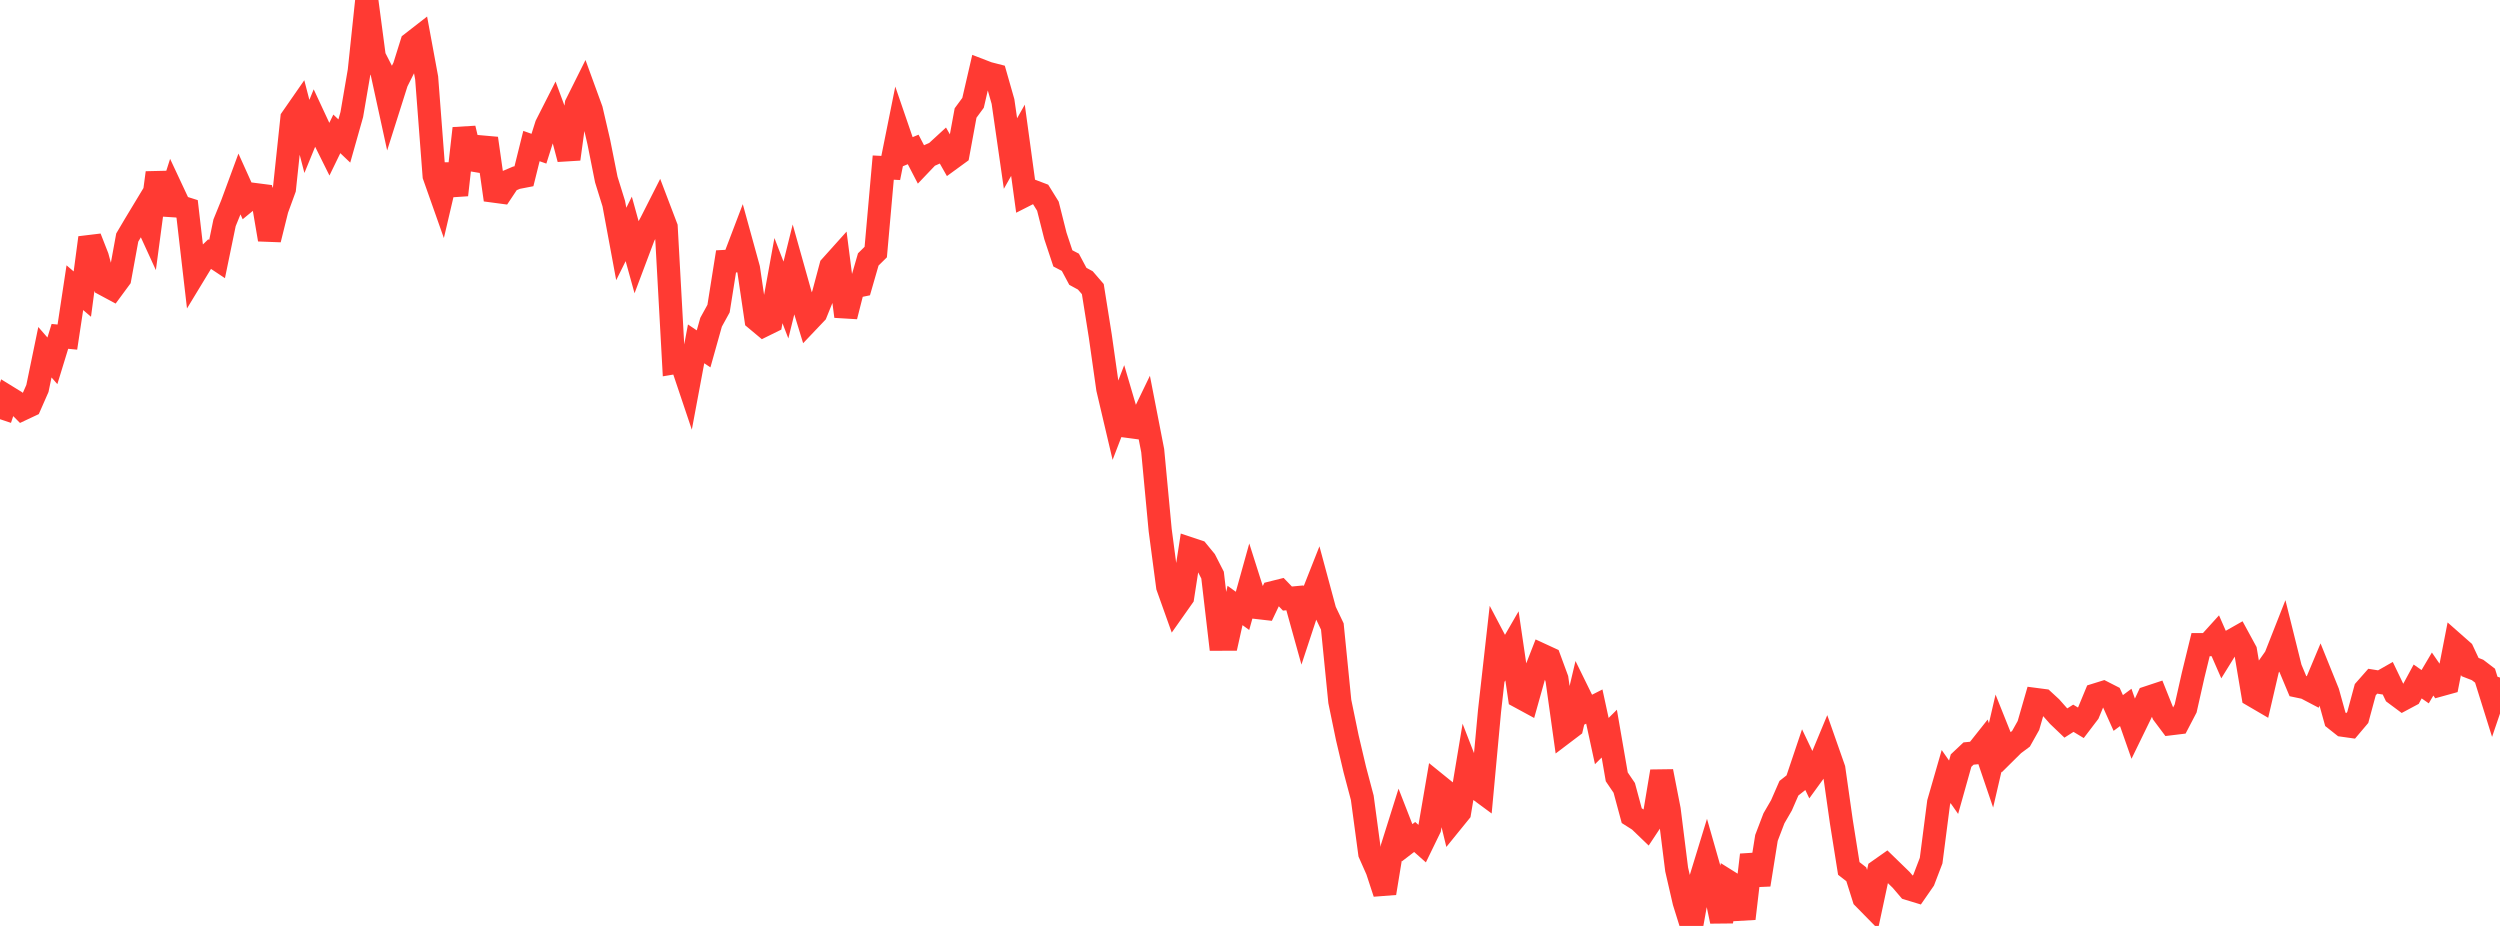 <?xml version="1.0" standalone="no"?>
<!DOCTYPE svg PUBLIC "-//W3C//DTD SVG 1.1//EN" "http://www.w3.org/Graphics/SVG/1.1/DTD/svg11.dtd">

<svg width="135" height="50" viewBox="0 0 135 50" preserveAspectRatio="none" 
  xmlns="http://www.w3.org/2000/svg"
  xmlns:xlink="http://www.w3.org/1999/xlink">


<polyline points="0.0, 22.637 0.404, 21.428 0.808, 21.677 1.213, 22.086 1.617, 21.896 2.021, 20.976 2.425, 19.02 2.829, 19.484 3.234, 18.164 3.638, 18.203 4.042, 15.535 4.446, 15.881 4.85, 12.838 5.254, 13.871 5.659, 15.369 6.063, 15.586 6.467, 15.038 6.871, 12.829 7.275, 12.146 7.68, 11.475 8.084, 12.357 8.488, 9.329 8.892, 11.554 9.296, 10.288 9.701, 11.153 10.105, 11.281 10.509, 14.774 10.913, 14.108 11.317, 13.72 11.722, 13.989 12.126, 12.031 12.53, 11.038 12.934, 9.942 13.338, 10.837 13.743, 10.503 14.147, 10.555 14.551, 12.935 14.955, 11.305 15.359, 10.199 15.763, 6.39 16.168, 5.807 16.572, 7.367 16.976, 6.382 17.38, 7.249 17.784, 8.062 18.189, 7.229 18.593, 7.614 18.997, 6.186 19.401, 3.826 19.805, 0.0 20.21, 3.06 20.614, 3.85 21.018, 5.702 21.422, 4.427 21.826, 3.623 22.231, 2.331 22.635, 2.017 23.039, 4.205 23.443, 9.492 23.847, 10.635 24.251, 8.909 24.656, 10.528 25.06, 6.932 25.464, 8.632 25.868, 8.7 26.272, 7.474 26.677, 10.321 27.081, 10.375 27.485, 9.768 27.889, 9.596 28.293, 9.518 28.698, 7.887 29.102, 8.03 29.506, 6.757 29.91, 5.961 30.314, 7.055 30.719, 8.588 31.123, 5.628 31.527, 4.819 31.931, 5.928 32.335, 7.665 32.74, 9.695 33.144, 10.996 33.548, 13.174 33.952, 12.36 34.356, 13.821 34.76, 12.748 35.165, 11.999 35.569, 11.202 35.973, 12.264 36.377, 19.59 36.781, 19.522 37.186, 20.727 37.59, 18.568 37.994, 18.839 38.398, 17.4 38.802, 16.665 39.207, 14.115 39.611, 14.094 40.015, 13.032 40.419, 14.498 40.823, 17.238 41.228, 17.576 41.632, 17.377 42.036, 15.153 42.44, 16.2 42.844, 14.568 43.249, 16.008 43.653, 17.327 44.057, 16.902 44.461, 15.904 44.865, 14.388 45.269, 13.938 45.674, 17.085 46.078, 15.495 46.482, 15.411 46.886, 14.01 47.29, 13.612 47.695, 9.05 48.099, 9.071 48.503, 7.061 48.907, 8.238 49.311, 8.07 49.716, 8.851 50.12, 8.427 50.524, 8.249 50.928, 7.878 51.332, 8.591 51.737, 8.296 52.141, 6.102 52.545, 5.553 52.949, 3.804 53.353, 3.96 53.757, 4.064 54.162, 5.483 54.566, 8.291 54.97, 7.575 55.374, 10.533 55.778, 10.328 56.183, 10.482 56.587, 11.133 56.991, 12.737 57.395, 13.953 57.799, 14.163 58.204, 14.922 58.608, 15.142 59.012, 15.611 59.416, 18.148 59.82, 20.994 60.225, 22.716 60.629, 21.665 61.033, 23.038 61.437, 23.092 61.841, 22.255 62.246, 24.335 62.65, 28.629 63.054, 31.682 63.458, 32.815 63.862, 32.242 64.266, 29.638 64.671, 29.773 65.075, 30.265 65.479, 31.056 65.883, 34.517 66.287, 34.515 66.692, 32.695 67.096, 32.987 67.5, 31.536 67.904, 32.807 68.308, 32.853 68.713, 32.003 69.117, 31.902 69.521, 32.322 69.925, 32.284 70.329, 33.738 70.734, 32.509 71.138, 31.486 71.542, 32.983 71.946, 33.831 72.35, 37.88 72.754, 39.836 73.159, 41.556 73.563, 43.08 73.967, 46.084 74.371, 46.997 74.775, 48.229 75.18, 45.755 75.584, 44.471 75.988, 45.507 76.392, 45.197 76.796, 45.555 77.201, 44.723 77.605, 42.366 78.009, 42.693 78.413, 44.361 78.817, 43.863 79.222, 41.43 79.626, 42.47 80.03, 42.768 80.434, 38.401 80.838, 34.804 81.243, 35.574 81.647, 34.876 82.051, 37.629 82.455, 37.848 82.859, 36.408 83.263, 35.374 83.668, 35.561 84.072, 36.658 84.476, 39.548 84.88, 39.242 85.284, 37.534 85.689, 38.359 86.093, 38.154 86.497, 40.018 86.901, 39.616 87.305, 41.95 87.71, 42.547 88.114, 44.046 88.518, 44.302 88.922, 44.69 89.326, 44.08 89.731, 41.654 90.135, 43.724 90.539, 46.95 90.943, 48.706 91.347, 50.0 91.751, 47.74 92.156, 46.419 92.56, 47.835 92.964, 49.749 93.368, 47.625 93.772, 47.878 94.177, 49.605 94.581, 46.164 94.985, 47.775 95.389, 45.247 95.793, 44.188 96.198, 43.49 96.602, 42.564 97.006, 42.246 97.41, 41.045 97.814, 41.893 98.219, 41.335 98.623, 40.364 99.027, 41.515 99.431, 44.359 99.835, 46.896 100.24, 47.211 100.644, 48.492 101.048, 48.903 101.452, 47.014 101.856, 46.73 102.26, 47.122 102.665, 47.516 103.069, 47.989 103.473, 48.112 103.877, 47.529 104.281, 46.474 104.686, 43.335 105.09, 41.933 105.494, 42.511 105.898, 41.071 106.302, 40.691 106.707, 40.651 107.111, 40.142 107.515, 41.331 107.919, 39.588 108.323, 40.598 108.728, 40.197 109.132, 39.896 109.536, 39.176 109.94, 37.774 110.344, 37.827 110.749, 38.2 111.153, 38.657 111.557, 39.043 111.961, 38.786 112.365, 39.03 112.769, 38.499 113.174, 37.521 113.578, 37.395 113.982, 37.601 114.386, 38.501 114.79, 38.201 115.195, 39.355 115.599, 38.526 116.003, 37.663 116.407, 37.529 116.811, 38.541 117.216, 39.082 117.62, 39.033 118.024, 38.258 118.428, 36.466 118.832, 34.81 119.237, 34.81 119.641, 34.364 120.045, 35.288 120.449, 34.635 120.853, 34.406 121.257, 35.149 121.662, 37.558 122.066, 37.794 122.47, 36.056 122.874, 35.483 123.278, 34.457 123.683, 36.086 124.087, 37.051 124.491, 37.136 124.895, 37.348 125.299, 36.385 125.704, 37.388 126.108, 38.842 126.512, 39.162 126.916, 39.219 127.32, 38.741 127.725, 37.243 128.129, 36.785 128.533, 36.85 128.937, 36.62 129.341, 37.462 129.746, 37.763 130.15, 37.547 130.554, 36.799 130.958, 37.082 131.362, 36.398 131.766, 36.986 132.171, 36.874 132.575, 34.801 132.979, 35.157 133.383, 36.021 133.787, 36.177 134.192, 36.486 134.596, 37.778 135.0, 36.589" fill="none" stroke="#ff3a33" stroke-width="1.25"/>

</svg>